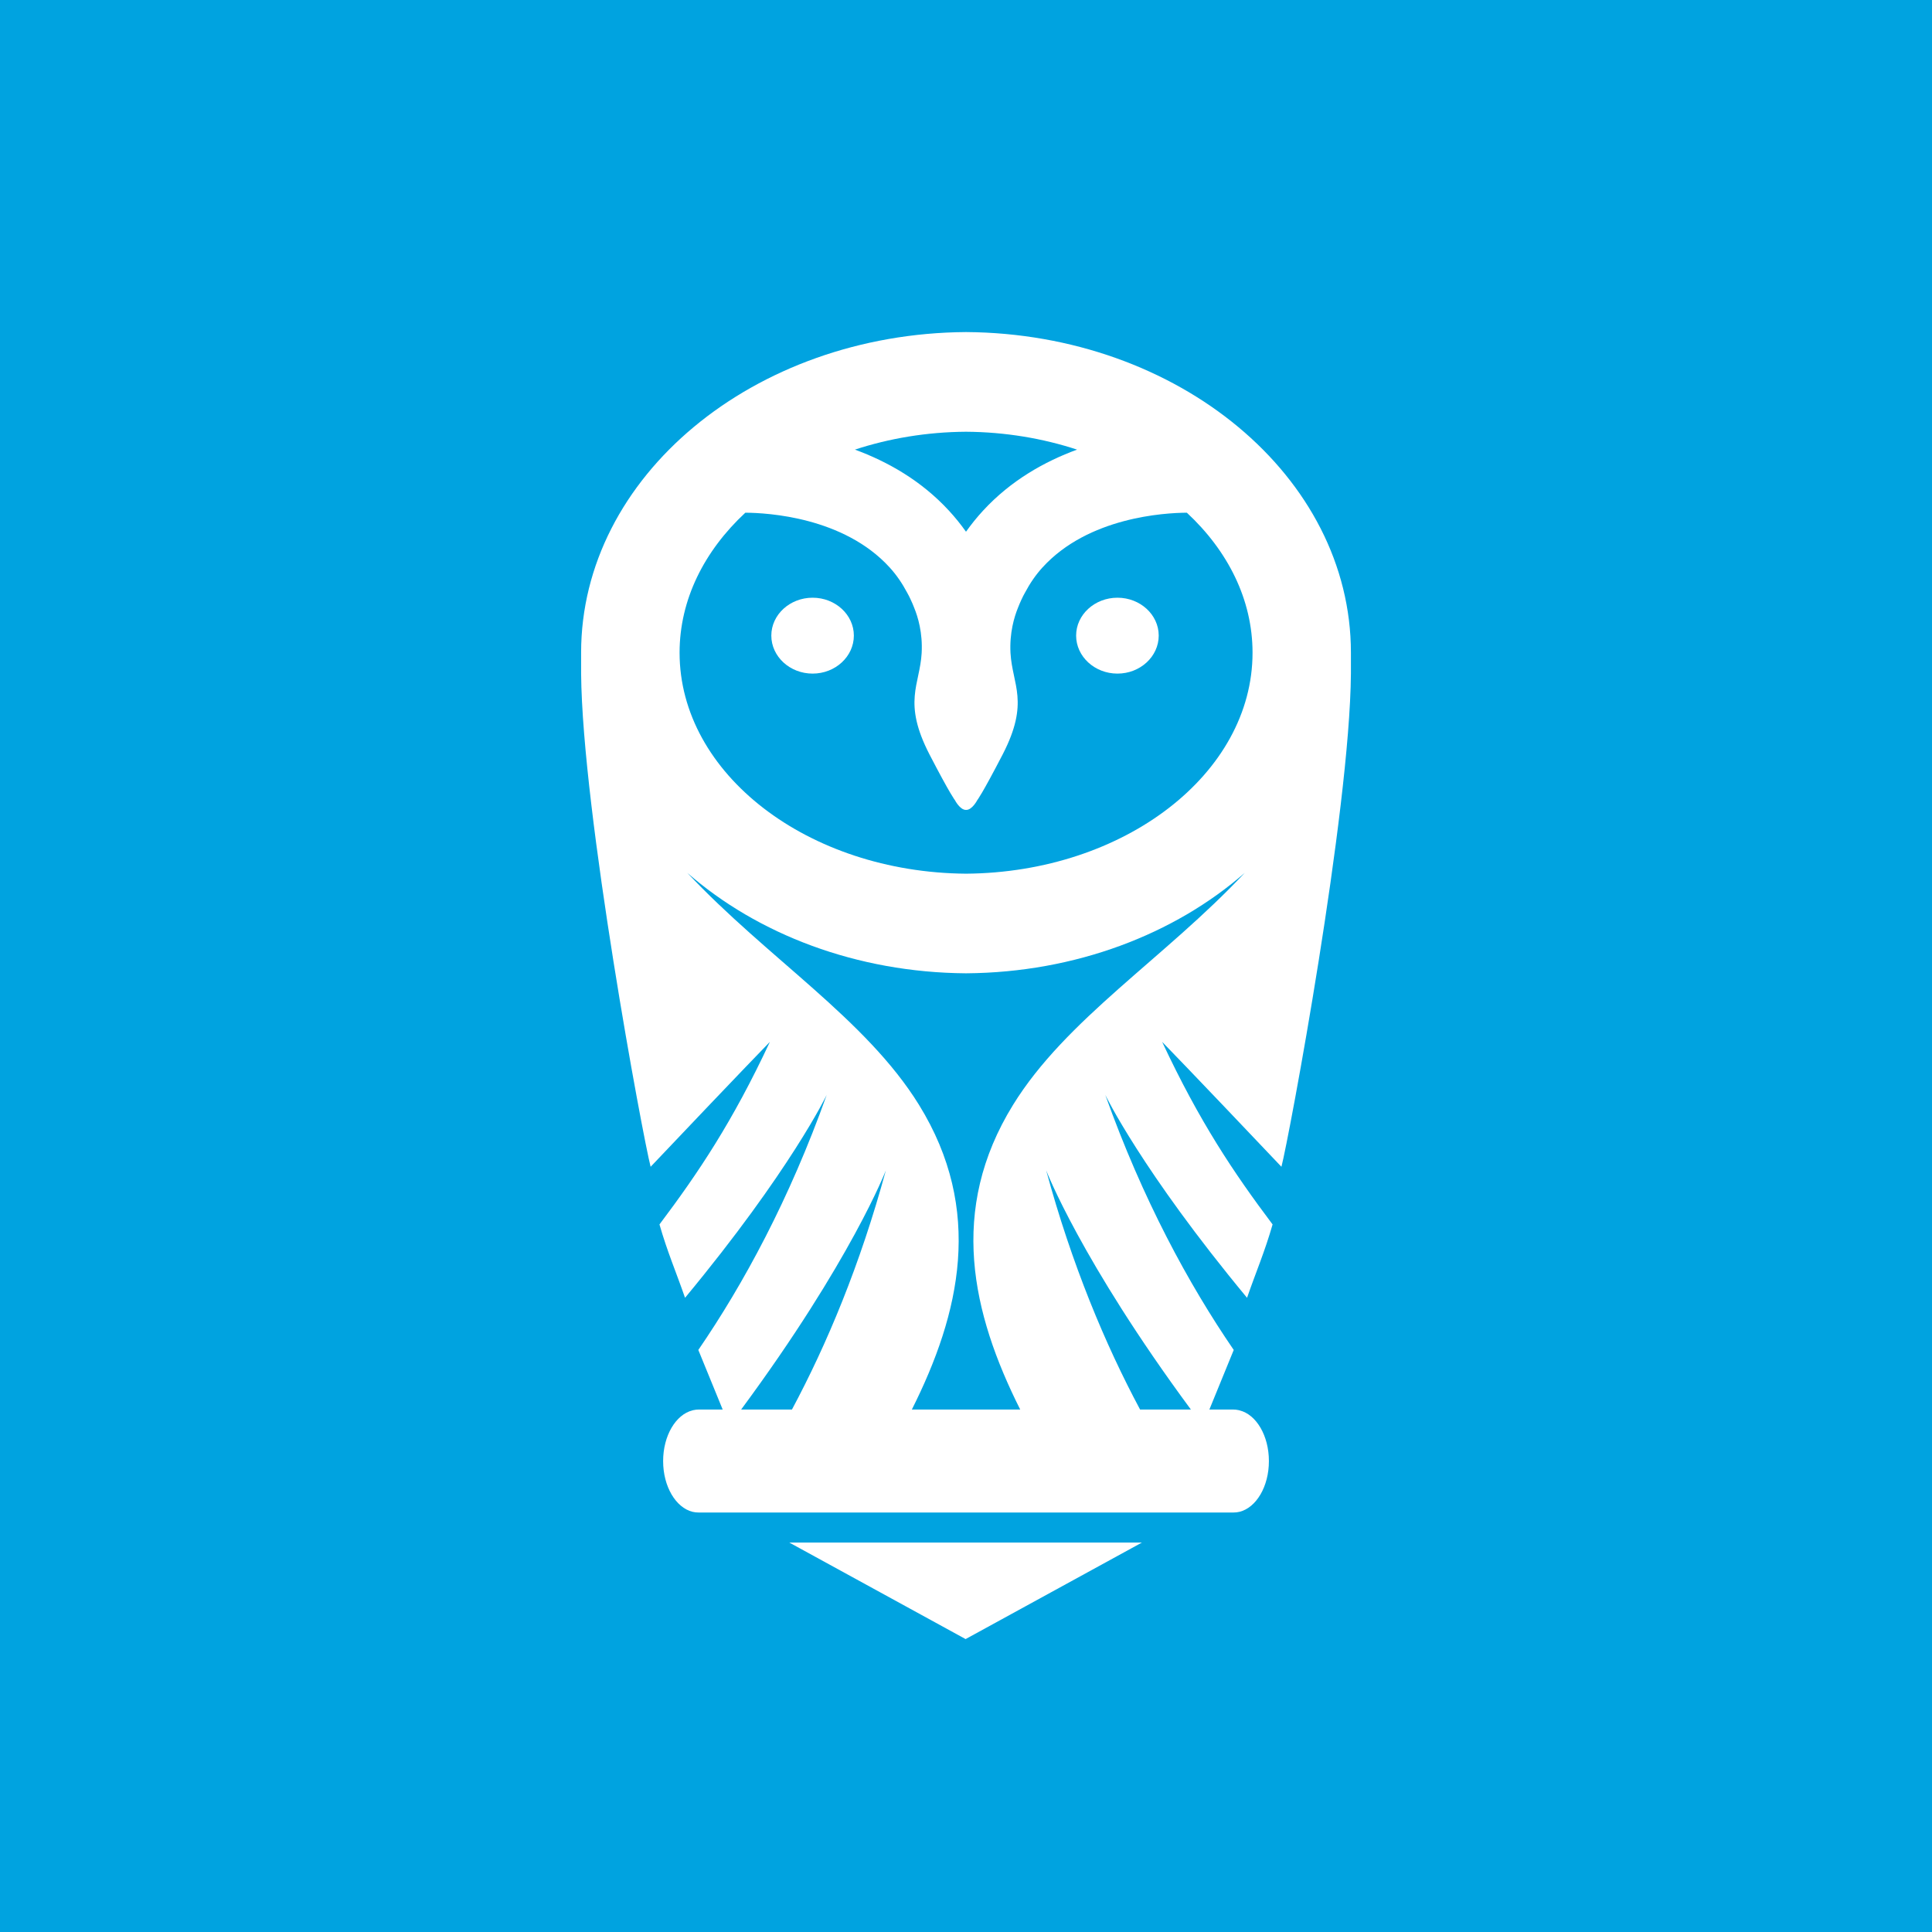 <svg width="64" height="64" viewBox="0 0 64 64" fill="none" xmlns="http://www.w3.org/2000/svg">
<rect width="64" height="64" fill="#00A3E0"/>
<path fill-rule="evenodd" clip-rule="evenodd" d="M26.919 19.8C26.165 19.8 25.551 20.363 25.551 21.055C25.551 21.748 26.165 22.314 26.919 22.314C27.672 22.314 28.285 21.748 28.285 21.055C28.285 20.363 27.672 19.8 26.919 19.8Z" fill="white"/>
<path fill-rule="evenodd" clip-rule="evenodd" d="M37.017 19.8C37.771 19.8 38.384 20.363 38.384 21.055C38.384 21.748 37.771 22.314 37.017 22.314C36.263 22.314 35.648 21.748 35.648 21.055C35.648 20.363 36.263 19.8 37.017 19.8Z" fill="white"/>
<path fill-rule="evenodd" clip-rule="evenodd" d="M31.99 54.295L37.826 51.1H31.99H31.984H26.148L31.984 54.295V54.299L31.987 54.297L31.99 54.299V54.295Z" fill="white"/>
<path fill-rule="evenodd" clip-rule="evenodd" d="M32.004 11H32.001H31.998C24.96 11.048 19.25 15.793 19.25 21.621V22.31C19.287 26.899 21.303 37.703 21.553 38.651C24.605 35.433 25.503 34.514 25.503 34.514C24.266 37.163 23.132 38.852 21.846 40.561C22.108 41.475 22.393 42.125 22.693 42.991C26.188 38.775 27.386 36.269 27.386 36.269C26.152 39.729 24.631 42.533 23.133 44.719L23.94 46.693H23.142C23.086 46.693 23.033 46.699 22.981 46.711C22.966 46.711 22.953 46.717 22.938 46.721C22.388 46.858 21.967 47.556 21.967 48.4C21.967 49.245 22.388 49.941 22.938 50.08C23.003 50.096 23.073 50.104 23.142 50.104H31.998H32.004H40.859C40.929 50.104 40.999 50.096 41.063 50.08C41.615 49.941 42.034 49.245 42.034 48.4C42.034 47.556 41.615 46.858 41.063 46.721C41.049 46.717 41.036 46.711 41.021 46.711C40.97 46.699 40.916 46.693 40.859 46.693H40.062L40.869 44.719C39.371 42.533 37.851 39.729 36.614 36.269C36.614 36.269 37.814 38.775 41.31 42.991C41.609 42.125 41.894 41.475 42.156 40.561C40.871 38.852 39.737 37.163 38.498 34.514C38.498 34.514 39.398 35.433 42.449 38.651C42.699 37.703 44.715 26.899 44.751 22.31V21.621C44.751 15.793 39.042 11.048 32.004 11ZM32 14.302C33.305 14.311 34.547 14.523 35.679 14.894C34.606 15.289 33.491 15.911 32.567 16.914C32.361 17.137 32.173 17.371 32 17.614C31.827 17.371 31.639 17.137 31.433 16.914C30.508 15.911 29.393 15.289 28.32 14.894C29.452 14.523 30.695 14.311 32 14.302ZM26.234 46.693H24.551C28.195 41.761 29.345 38.77 29.345 38.77C28.498 41.89 27.391 44.533 26.234 46.693ZM39.45 46.693H37.767C36.611 44.533 35.504 41.89 34.656 38.77C34.656 38.77 35.808 41.761 39.45 46.693ZM33.559 36.6C31.408 40.082 32.194 43.503 33.796 46.693H32.004H31.998H30.206C31.808 43.503 32.594 40.082 30.443 36.6C28.686 33.757 25.425 31.744 22.77 28.916C25.092 30.944 28.369 32.216 31.998 32.242H32.001H32.004C35.633 32.216 38.91 30.944 41.232 28.916C38.578 31.744 35.314 33.757 33.559 36.6ZM32.002 28.942C26.76 28.901 22.512 25.632 22.512 21.621C22.512 19.862 23.331 18.248 24.69 16.984C25.434 16.988 27.95 17.132 29.468 18.794C29.696 19.044 29.889 19.326 30.051 19.633C30.093 19.705 30.129 19.78 30.165 19.857C30.167 19.859 30.168 19.861 30.168 19.864C30.21 19.953 30.25 20.044 30.284 20.135C30.407 20.434 30.568 20.964 30.531 21.633C30.471 22.692 29.894 23.252 30.789 24.989C31.488 26.338 31.632 26.505 31.632 26.505C31.632 26.505 31.801 26.834 32 26.829H32.001V26.831L32.002 26.829L32.002 26.83V26.831V26.83V26.831L32.004 26.83V26.829L32.005 26.831V26.829C32.204 26.834 32.374 26.505 32.374 26.505C32.374 26.505 32.517 26.338 33.216 24.989C34.112 23.252 33.535 22.692 33.474 21.633C33.438 20.964 33.599 20.434 33.721 20.135C33.757 20.044 33.794 19.953 33.836 19.864C33.837 19.861 33.838 19.859 33.84 19.857C33.875 19.78 33.912 19.705 33.954 19.633C34.117 19.326 34.308 19.044 34.537 18.794C36.054 17.132 38.571 16.988 39.316 16.984C40.675 18.248 41.492 19.862 41.492 21.621C41.492 25.632 37.244 28.901 32.002 28.942Z" fill="white"/>
</svg>
